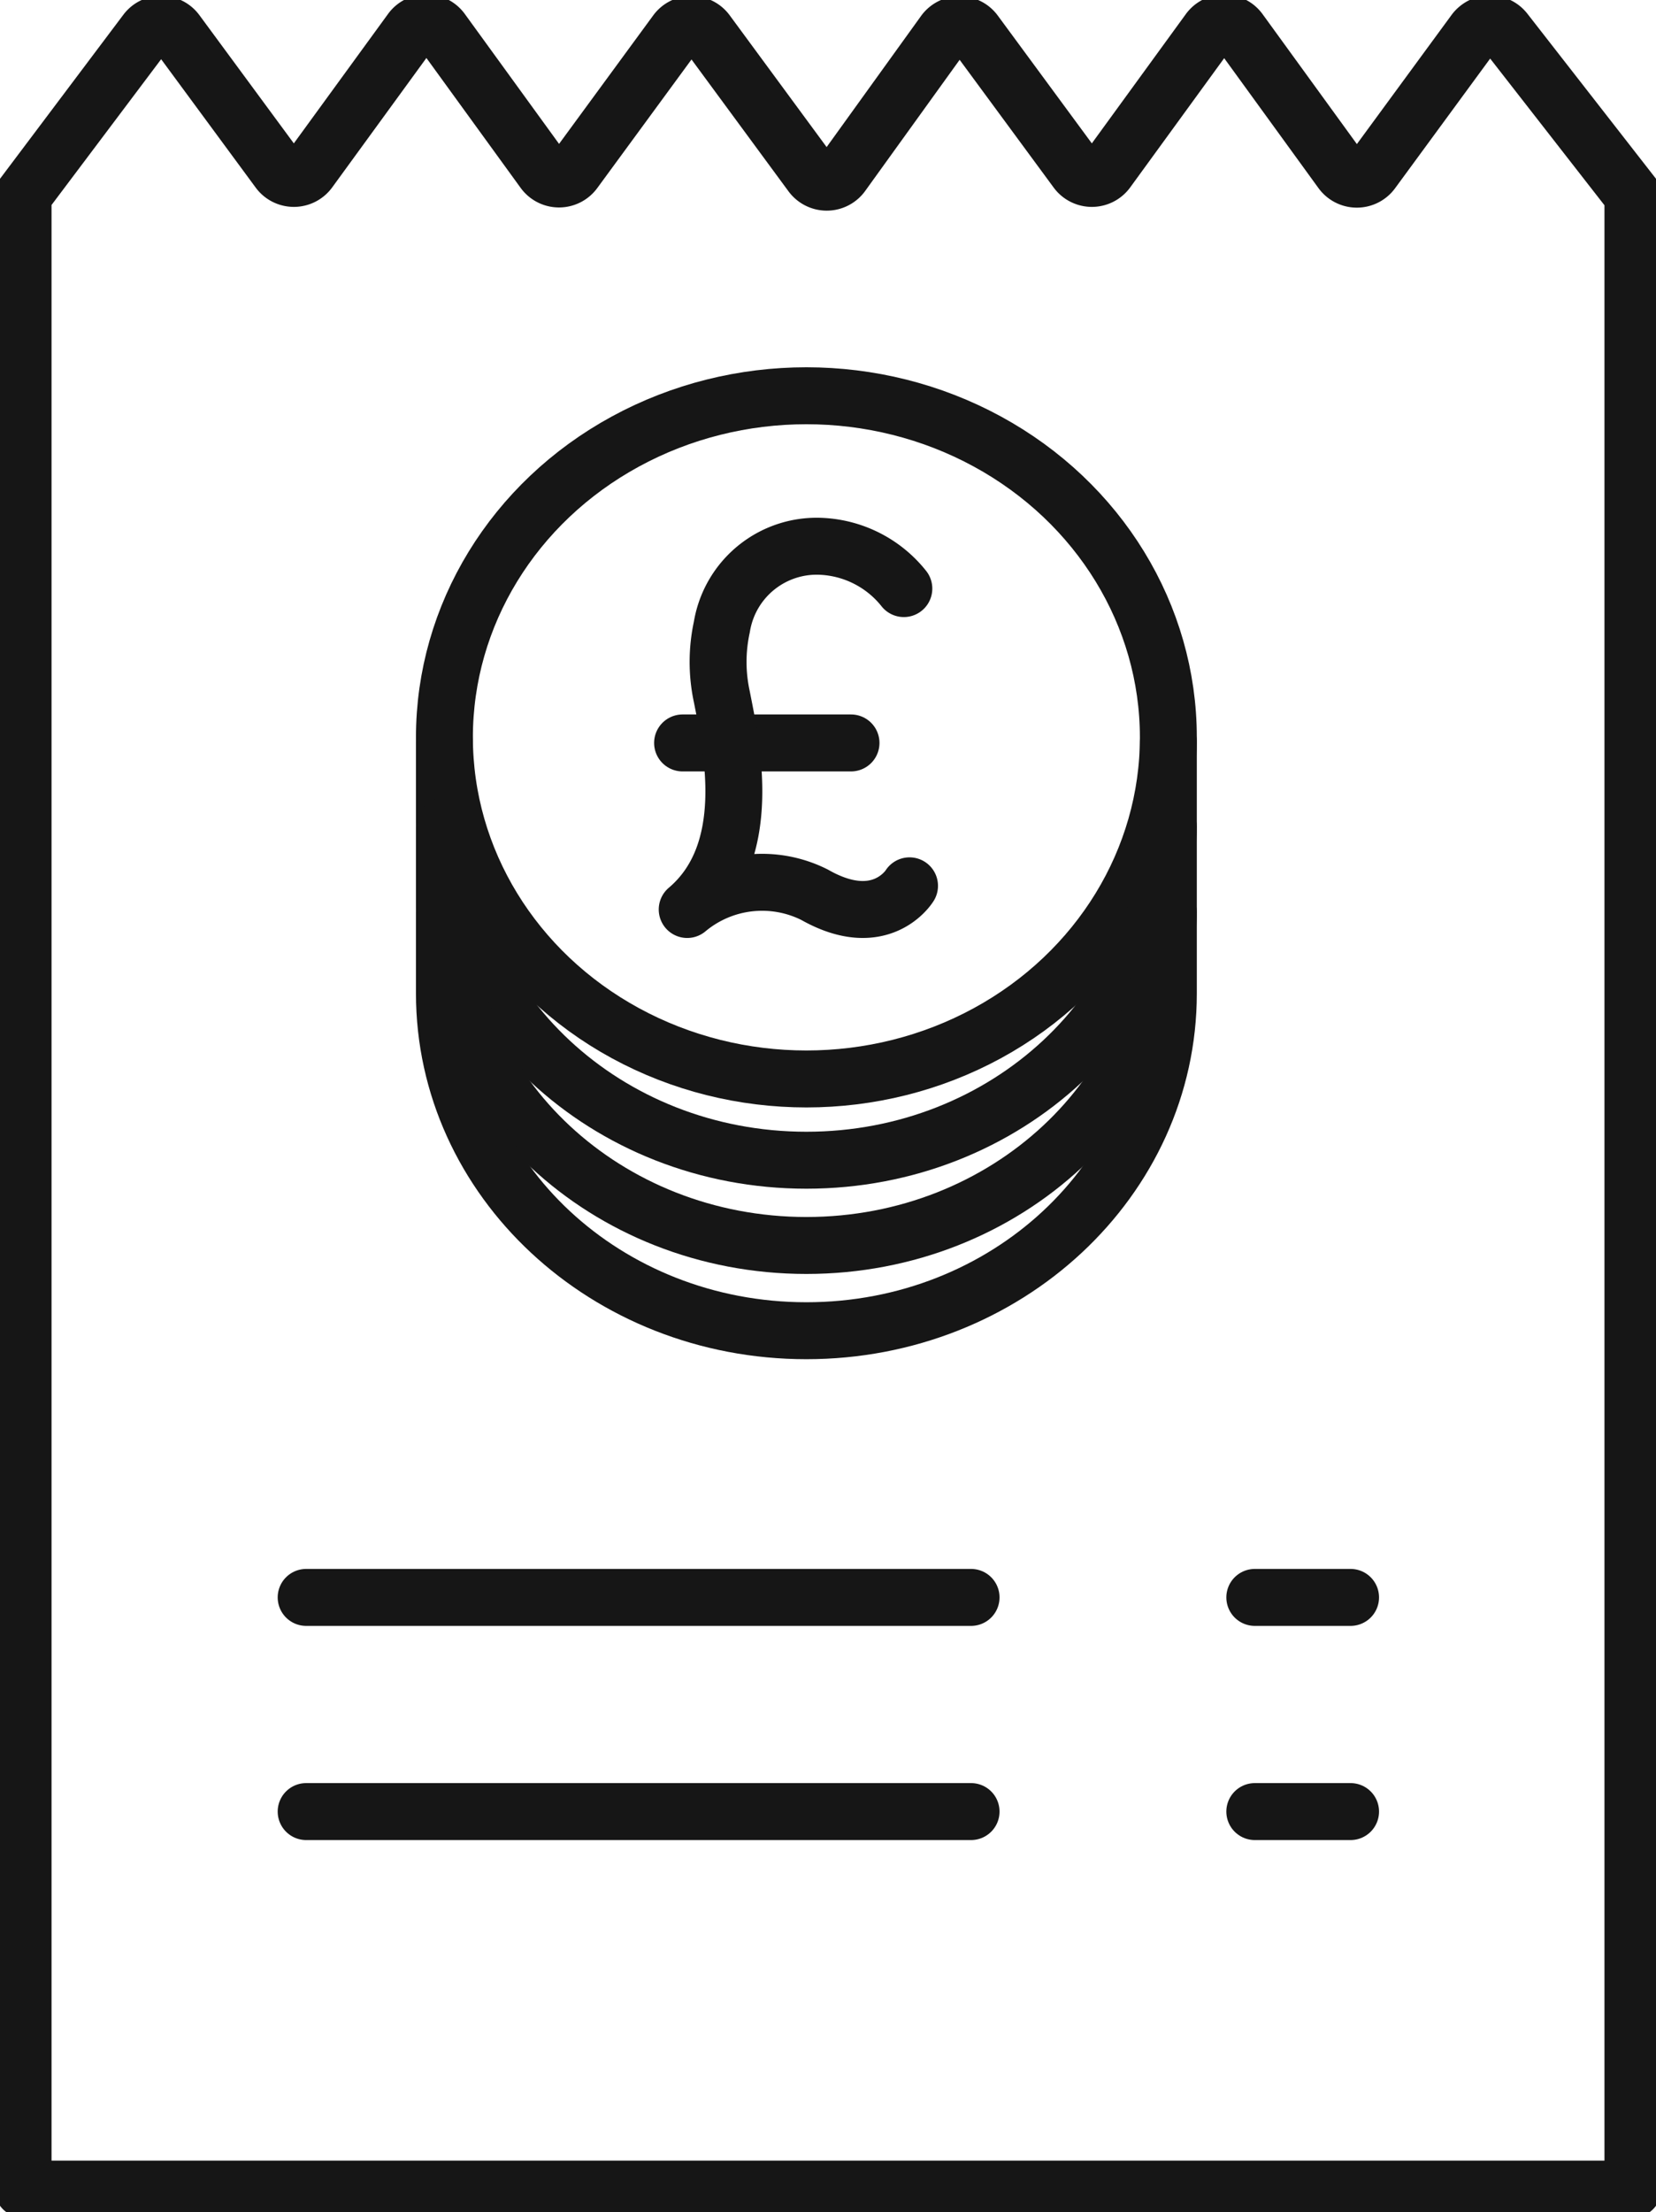 <svg id="Group_4568" data-name="Group 4568" xmlns="http://www.w3.org/2000/svg" xmlns:xlink="http://www.w3.org/1999/xlink" width="43.641" height="58.254" viewBox="0 0 43.641 58.254">
  <defs>
    <clipPath id="clip-path">
      <rect id="Rectangle_3854" data-name="Rectangle 3854" width="43.641" height="58.254" fill="none" stroke="#161616" stroke-width="1.5"/>
    </clipPath>
  </defs>
  <g id="Group_4568-2" data-name="Group 4568" transform="translate(0 0)" clip-path="url(#clip-path)">
    <path id="Path_71444" data-name="Path 71444" d="M39.253,1.225l-2.7,3.68a.5.5,0,0,1-.808,0l-2.687-3.7a.5.5,0,0,0-.809,0L29.57,4.886a.5.5,0,0,1-.807,0L26.082,1.246a.5.5,0,0,0-.7-.105.489.489,0,0,0-.109.11L22.585,4.981a.5.5,0,0,1-.7.113.516.516,0,0,1-.11-.109L19.018,1.24a.5.5,0,0,0-.806,0L15.528,4.9a.5.5,0,0,1-.808,0l-2.686-3.7a.5.5,0,0,0-.809,0L8.54,4.886a.5.5,0,0,1-.807,0l-2.69-3.65a.5.5,0,0,0-.7-.106.509.509,0,0,0-.1.1L1,5.54v52.5H43.425V5.54L40.051,1.213a.5.5,0,0,0-.7-.086A.506.506,0,0,0,39.253,1.225Z" transform="translate(-0.392 -0.392)" fill="none" stroke="#161616" stroke-linecap="round" stroke-linejoin="round" stroke-width="1.5"/>
    <line id="Line_1989" data-name="Line 1989" x2="17.523" transform="translate(8.068 47.707)" fill="none" stroke="#161616" stroke-linecap="round" stroke-linejoin="round" stroke-width="1.5"/>
    <line id="Line_1990" data-name="Line 1990" x2="17.523" transform="translate(8.068 42.067)" fill="none" stroke="#161616" stroke-linecap="round" stroke-linejoin="round" stroke-width="1.5"/>
    <line id="Line_1991" data-name="Line 1991" x2="2.524" transform="translate(33.068 47.707)" fill="none" stroke="#161616" stroke-linecap="round" stroke-linejoin="round" stroke-width="1.5"/>
    <line id="Line_1992" data-name="Line 1992" x2="2.524" transform="translate(33.068 42.067)" fill="none" stroke="#161616" stroke-linecap="round" stroke-linejoin="round" stroke-width="1.5"/>
    <ellipse id="Ellipse_142" data-name="Ellipse 142" cx="9.539" cy="8.996" rx="9.539" ry="8.996" transform="translate(11.712 10.422)" fill="none" stroke="#161616" stroke-linecap="round" stroke-linejoin="round" stroke-width="1.5"/>
    <path id="Path_71445" data-name="Path 71445" d="M19.25,32.1V34.24c0,4.907,4.27,8.883,9.539,8.883s9.539-3.978,9.539-8.883V32.1" transform="translate(-7.538 -12.569)" fill="none" stroke="#161616" stroke-linecap="round" stroke-linejoin="round" stroke-width="1.5"/>
    <path id="Path_71446" data-name="Path 71446" d="M19.25,35.789v2.142c0,4.907,4.27,8.883,9.539,8.883s9.539-3.978,9.539-8.883V35.789" transform="translate(-7.538 -14.015)" fill="none" stroke="#161616" stroke-linecap="round" stroke-linejoin="round" stroke-width="1.5"/>
    <path id="Path_71447" data-name="Path 71447" d="M19.25,39.479v2.142c0,4.907,4.27,8.883,9.539,8.883s9.539-3.978,9.539-8.883V39.479" transform="translate(-7.538 -15.46)" fill="none" stroke="#161616" stroke-linecap="round" stroke-linejoin="round" stroke-width="1.5"/>
    <line id="Line_1993" data-name="Line 1993" x2="4.439" transform="translate(17.988 19.565)" fill="none" stroke="#161616" stroke-linecap="round" stroke-linejoin="round" stroke-width="1.5"/>
    <path id="Path_71448" data-name="Path 71448" d="M35.475,24.758a2.953,2.953,0,0,0-2.145-1.111,2.532,2.532,0,0,0-2.651,2.122,4.325,4.325,0,0,0,0,1.84c.25,1.278.888,4.076-.913,5.6a3.079,3.079,0,0,1,3.359-.387c1.749.992,2.5-.236,2.5-.236" transform="translate(-11.656 -9.258)" fill="none" stroke="#161616" stroke-linecap="round" stroke-linejoin="round" stroke-width="1.5"/>
  </g>
</svg>
